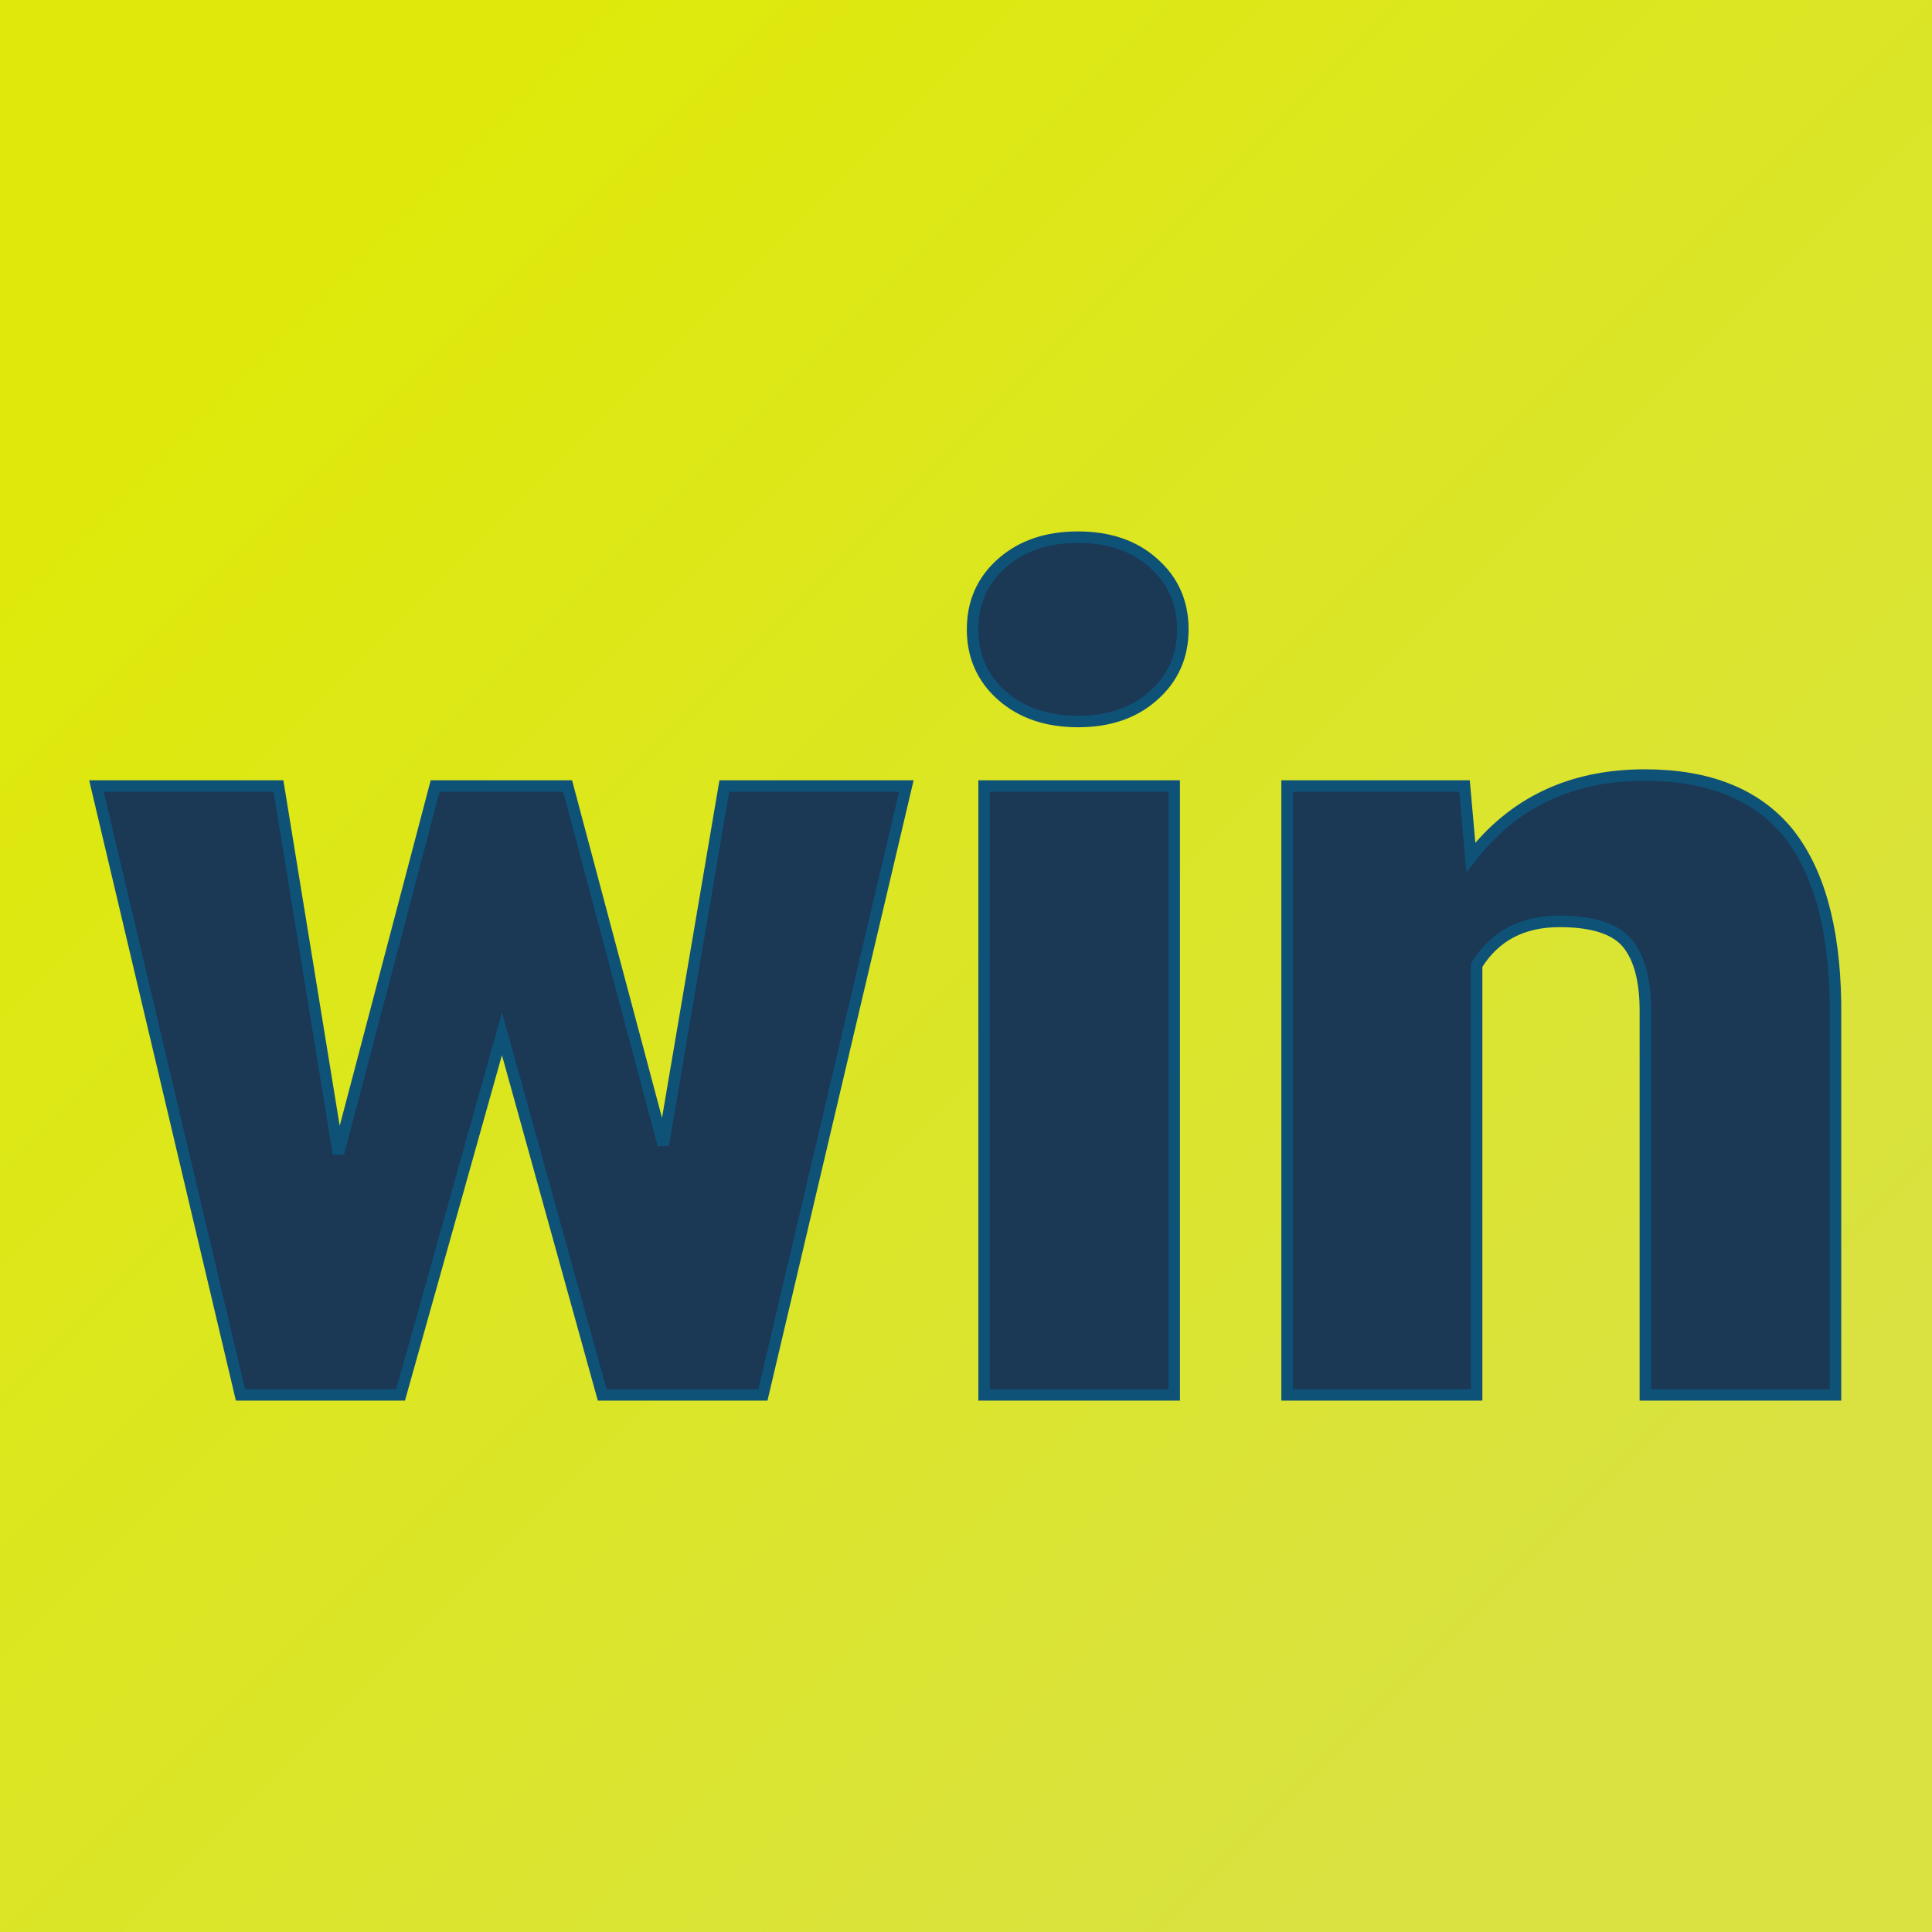 <svg xmlns="http://www.w3.org/2000/svg" version="1.1" xmlns:xlink="http://www.w3.org/1999/xlink" viewBox="0 0 200 200"><rect width="200" height="200" fill="url('#gradient')"></rect><defs><linearGradient id="gradient" gradientTransform="rotate(45 0.5 0.5)"><stop offset="0%" stop-color="#dee90b"></stop><stop offset="100%" stop-color="#d9e241"></stop></linearGradient></defs><g><g fill="#1b3855" transform="matrix(5.963,0,0,5.963,8.732,144.397)" stroke="#0e5278" stroke-width="0.2"><path d="M8.39-10.57L10.05-4.34L11.11-10.57L14.27-10.57L11.78 0L8.99 0L7.25-6.27L5.49 0L2.71 0L0.21-10.57L3.37-10.57L4.41-4.19L6.09-10.57L8.39-10.57ZM18.92-10.57L18.92 0L15.62 0L15.62-10.57L18.92-10.57ZM15.42-13.29L15.42-13.29Q15.42-13.99 15.93-14.44Q16.44-14.89 17.25-14.89Q18.06-14.89 18.56-14.44Q19.07-13.99 19.07-13.29Q19.07-12.59 18.56-12.14Q18.06-11.69 17.25-11.69Q16.44-11.69 15.93-12.14Q15.42-12.59 15.42-13.29ZM20.88-10.57L23.96-10.57L24.07-9.33Q25.17-10.76 27.09-10.76L27.09-10.76Q28.74-10.76 29.56-9.78Q30.37-8.79 30.40-6.81L30.40-6.81L30.40 0L27.10 0L27.10-6.67Q27.10-7.47 26.78-7.85Q26.46-8.22 25.61-8.22L25.61-8.22Q24.64-8.22 24.17-7.46L24.17-7.46L24.17 0L20.88 0L20.88-10.57Z"></path></g></g></svg>